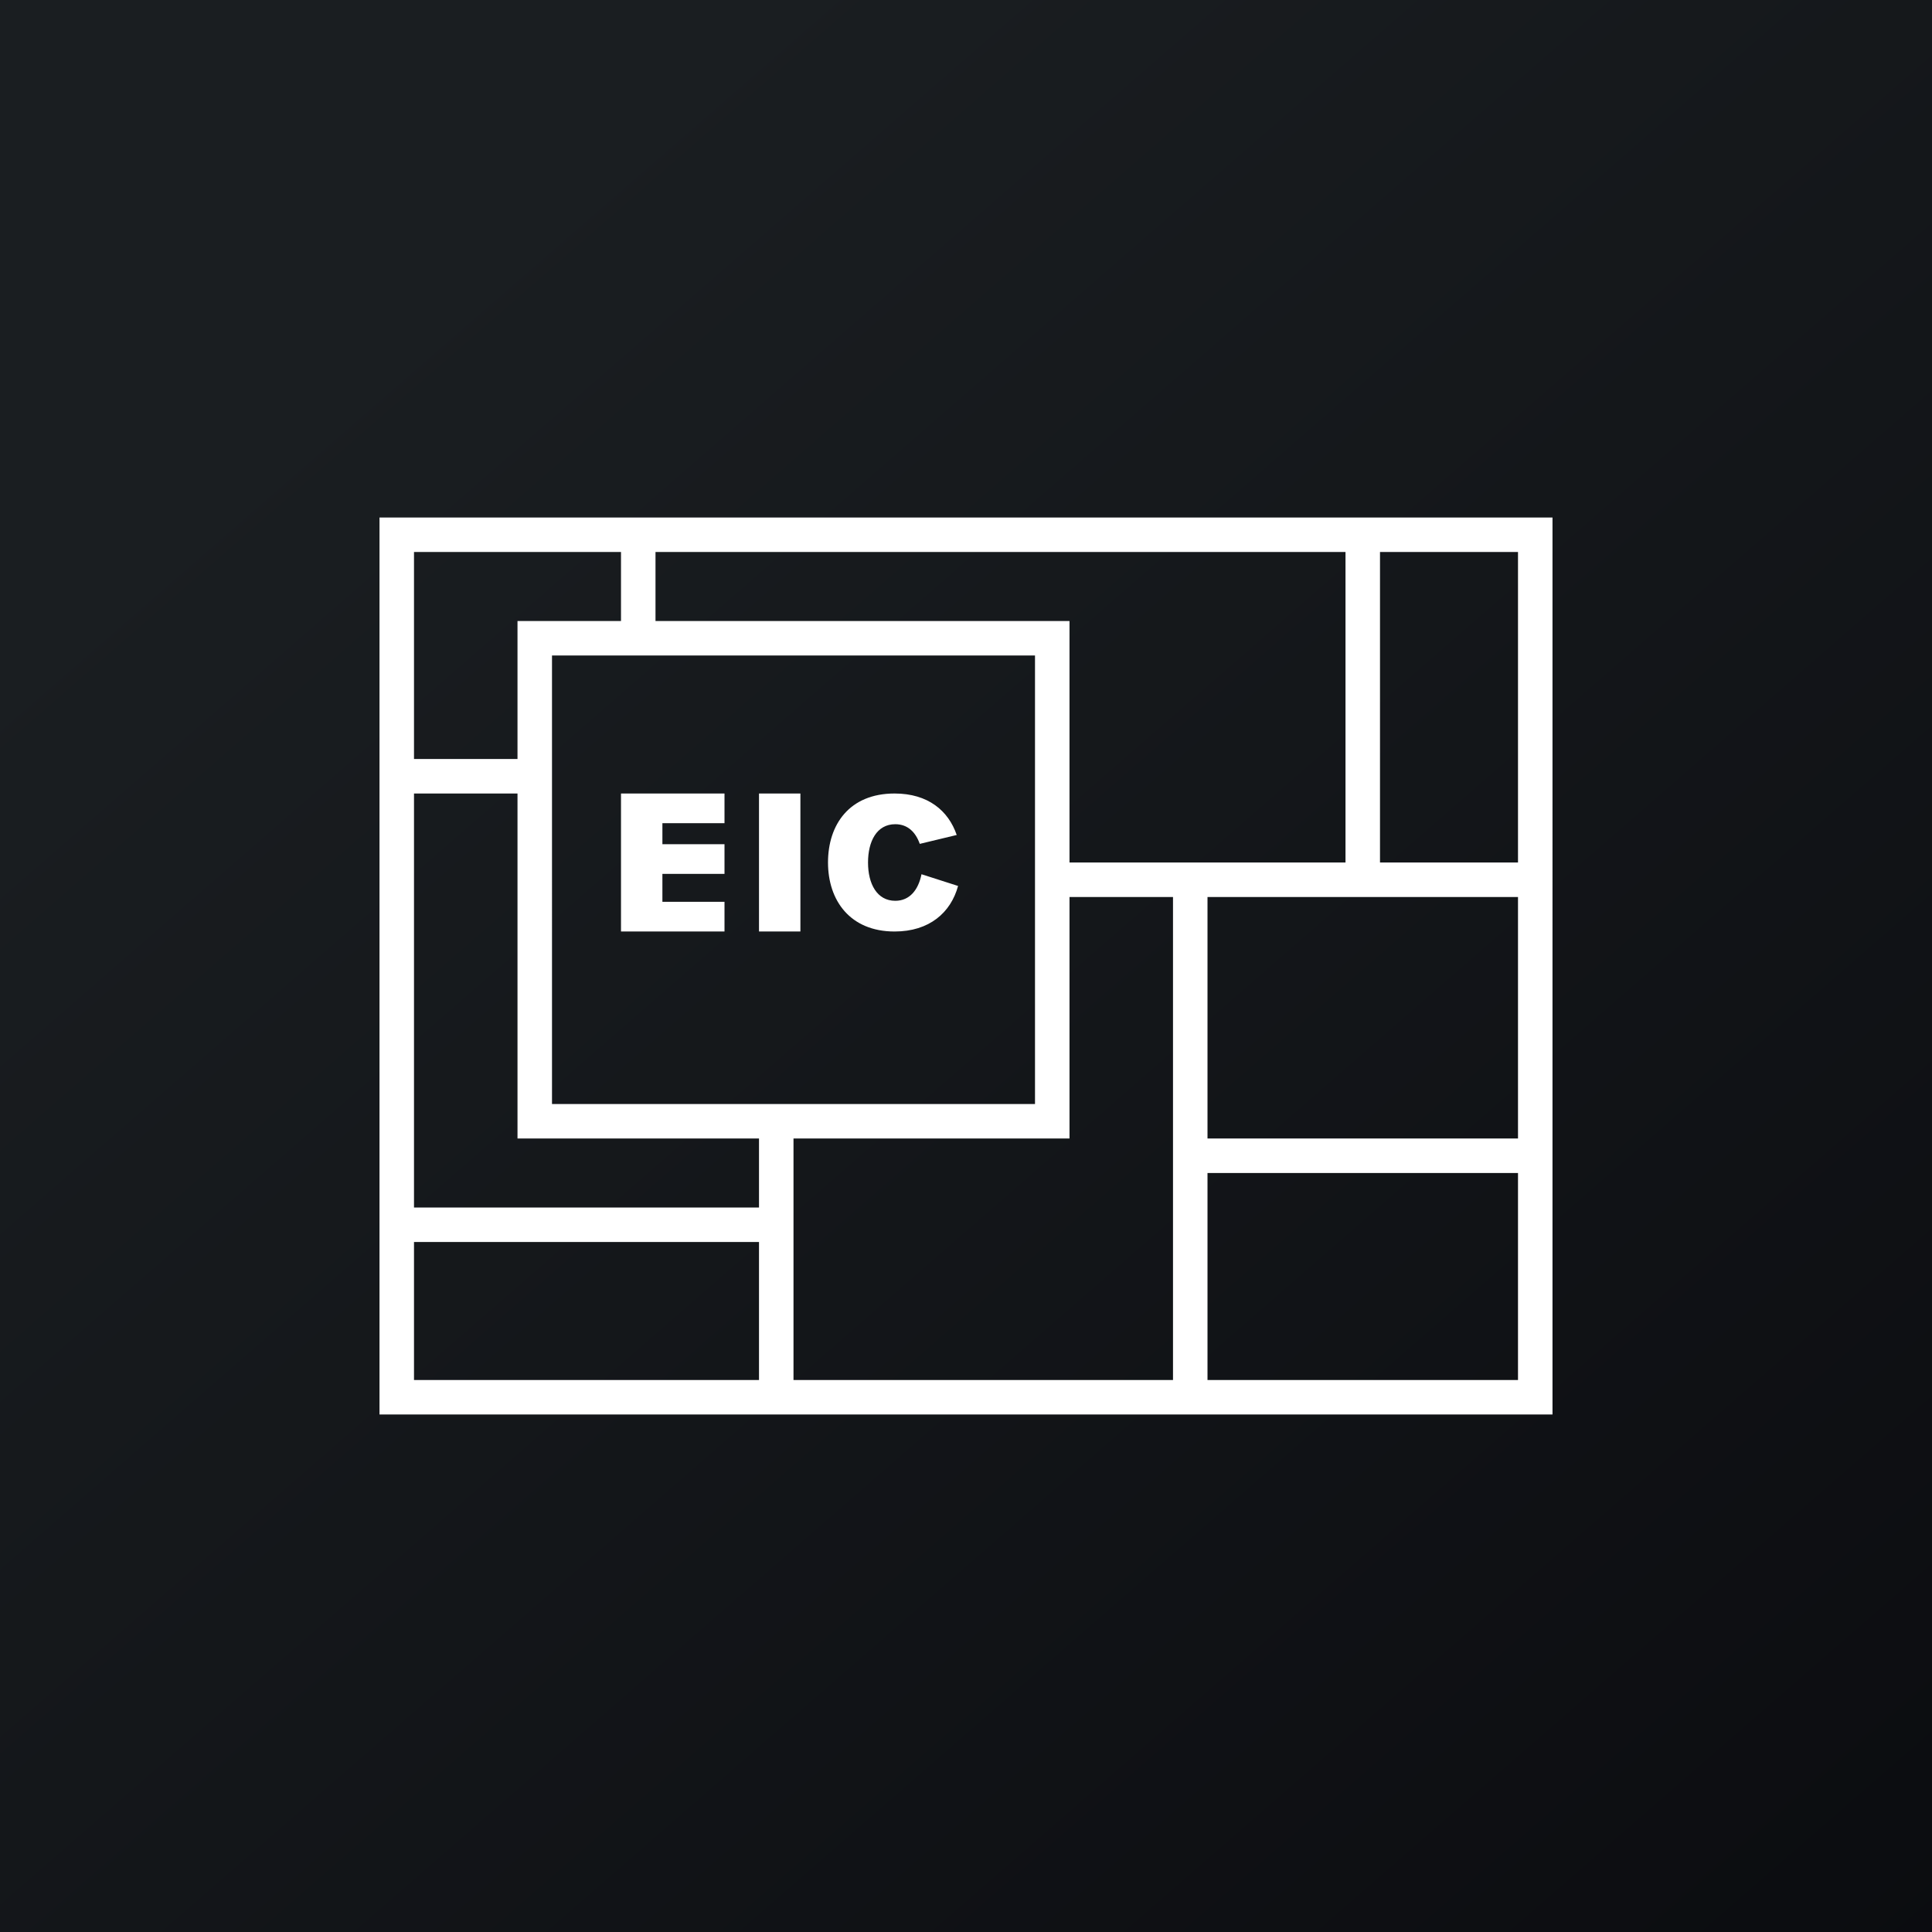 <svg xmlns="http://www.w3.org/2000/svg" width="56" height="56" viewBox="0 0 56 56"><rect x="0" y="0" width="56" height="56" fill="#808080" stroke="none"/><path fill="url(#ael03ekge)" d="M0 0h56v56H0z"/><path d="M45 15H11v26h34V15Zm-33 7v-6h6v2h-3v4h-3Zm7-4v-2h20v9h-8v-7H19Zm21 7v-9h4v9h-4Zm-5 1h9v7h-9v-7Zm0 8h9v6h-9v-6Zm-4-8h3v14H23v-7h8v-7Zm-9 10v4H12v-4h10Zm0-1H12V23h3v10h7v2Zm-6-3V19h14v13H16Zm2-9h3v.86h-1.8v.61H21v.86h-1.8v.81H21V27h-3v-4Zm5.2 0H22v4h1.2v-4Zm4.54 1.2-1.08.26c-.12-.34-.35-.57-.71-.57-.54 0-.79.5-.79 1.11 0 .62.26 1.11.79 1.11.42 0 .67-.32.76-.77l1.06.34c-.21.77-.83 1.32-1.84 1.32-1.29 0-1.93-.9-1.93-2s.62-2 1.93-2c.97 0 1.56.5 1.8 1.2Z" fill="#fff"/><defs><linearGradient id="ael03ekge" x1="10.42" y1="9.71" x2="68.15" y2="76.02" gradientUnits="userSpaceOnUse"><stop stop-color="#1A1E21"/><stop offset="1" stop-color="#06060A"/></linearGradient></defs></svg>